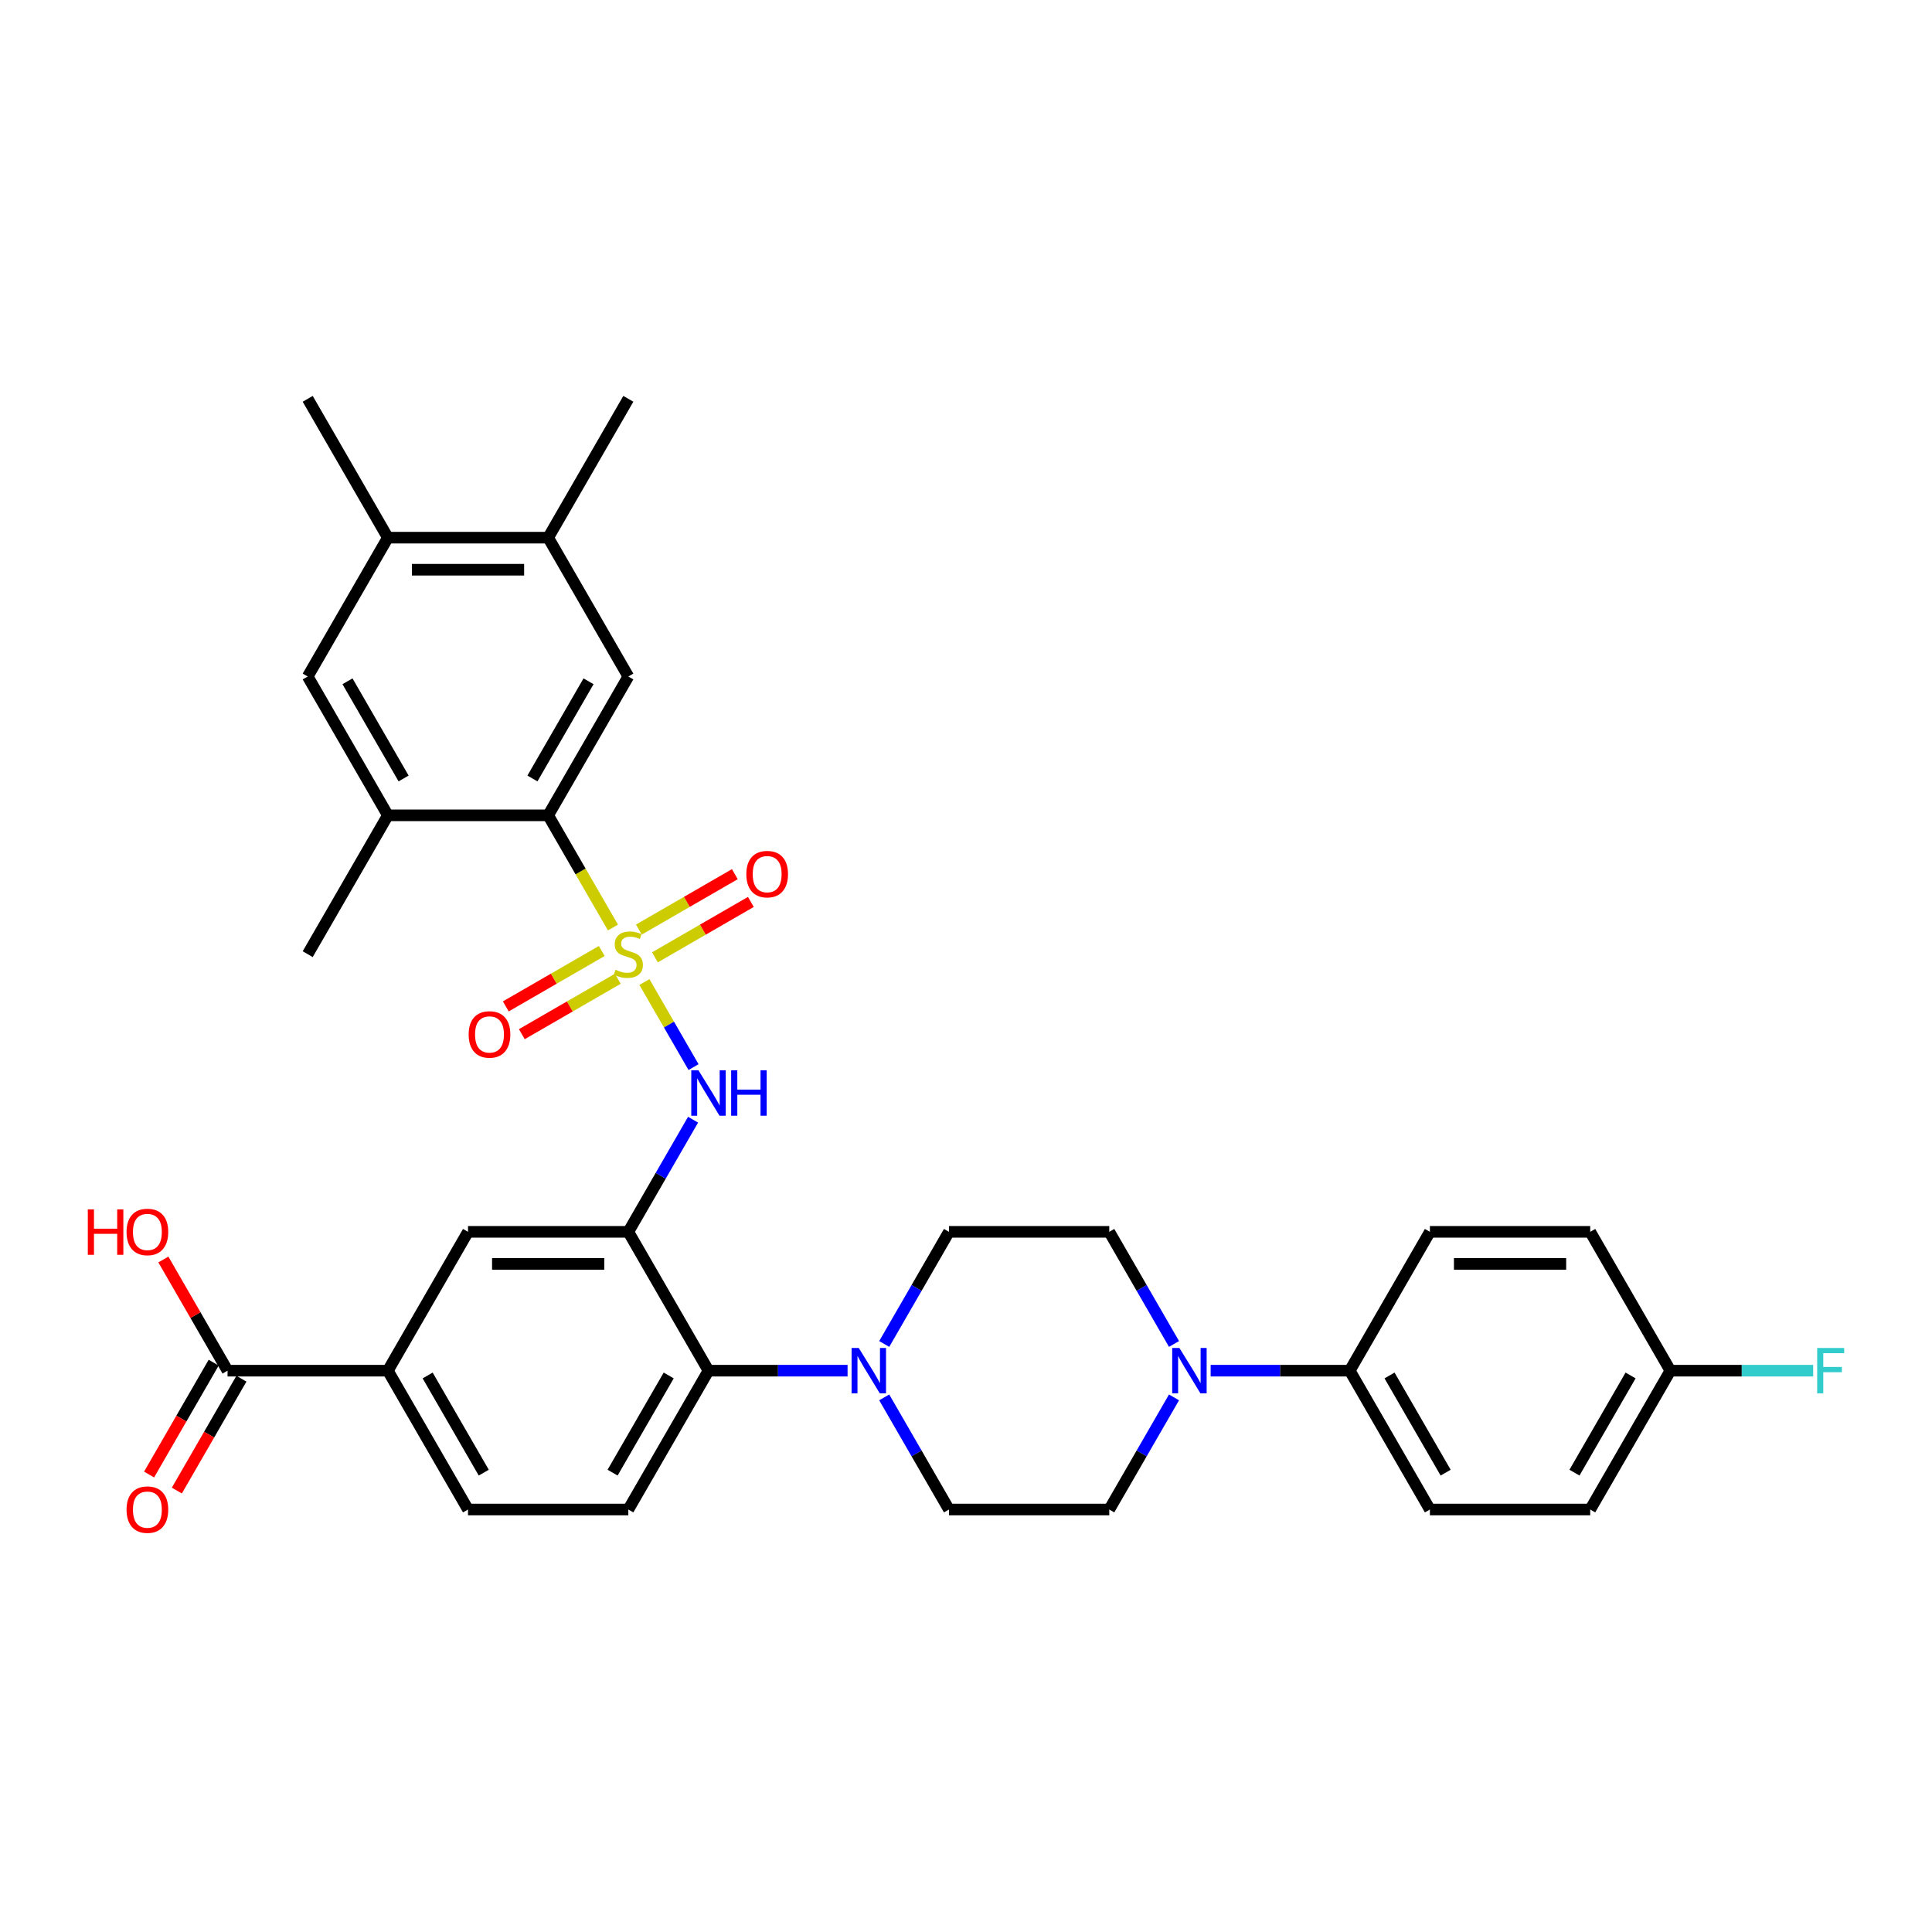<?xml version='1.0' encoding='iso-8859-1'?>
<svg version='1.1' baseProfile='full'
              xmlns='http://www.w3.org/2000/svg'
                      xmlns:rdkit='http://www.rdkit.org/xml'
                      xmlns:xlink='http://www.w3.org/1999/xlink'
                  xml:space='preserve'
width='1000px' height='1000px' viewBox='0 0 1000 1000'>
<!-- END OF HEADER -->
<rect style='opacity:1.0;fill:#FFFFFF;stroke:none' width='1000' height='1000' x='0' y='0'> </rect>
<path class='bond-1' d='M 317.261,480.085 L 300.498,451.05' style='fill:none;fill-rule:evenodd;stroke:#CCCC00;stroke-width:6px;stroke-linecap:butt;stroke-linejoin:miter;stroke-opacity:1' />
<path class='bond-1' d='M 300.498,451.05 L 283.734,422.015' style='fill:none;fill-rule:evenodd;stroke:#000000;stroke-width:6px;stroke-linecap:butt;stroke-linejoin:miter;stroke-opacity:1' />
<path class='bond-2' d='M 333.55,508.298 L 346.26,530.314' style='fill:none;fill-rule:evenodd;stroke:#CCCC00;stroke-width:6px;stroke-linecap:butt;stroke-linejoin:miter;stroke-opacity:1' />
<path class='bond-2' d='M 346.26,530.314 L 358.971,552.329' style='fill:none;fill-rule:evenodd;stroke:#0000FF;stroke-width:6px;stroke-linecap:butt;stroke-linejoin:miter;stroke-opacity:1' />
<path class='bond-11' d='M 338.981,495.515 L 363.815,481.177' style='fill:none;fill-rule:evenodd;stroke:#CCCC00;stroke-width:6px;stroke-linecap:butt;stroke-linejoin:miter;stroke-opacity:1' />
<path class='bond-11' d='M 363.815,481.177 L 388.649,466.839' style='fill:none;fill-rule:evenodd;stroke:#FF0000;stroke-width:6px;stroke-linecap:butt;stroke-linejoin:miter;stroke-opacity:1' />
<path class='bond-11' d='M 330.683,481.142 L 355.517,466.805' style='fill:none;fill-rule:evenodd;stroke:#CCCC00;stroke-width:6px;stroke-linecap:butt;stroke-linejoin:miter;stroke-opacity:1' />
<path class='bond-11' d='M 355.517,466.805 L 380.351,452.467' style='fill:none;fill-rule:evenodd;stroke:#FF0000;stroke-width:6px;stroke-linecap:butt;stroke-linejoin:miter;stroke-opacity:1' />
<path class='bond-12' d='M 311.466,492.238 L 286.632,506.576' style='fill:none;fill-rule:evenodd;stroke:#CCCC00;stroke-width:6px;stroke-linecap:butt;stroke-linejoin:miter;stroke-opacity:1' />
<path class='bond-12' d='M 286.632,506.576 L 261.798,520.914' style='fill:none;fill-rule:evenodd;stroke:#FF0000;stroke-width:6px;stroke-linecap:butt;stroke-linejoin:miter;stroke-opacity:1' />
<path class='bond-12' d='M 319.763,506.61 L 294.929,520.948' style='fill:none;fill-rule:evenodd;stroke:#CCCC00;stroke-width:6px;stroke-linecap:butt;stroke-linejoin:miter;stroke-opacity:1' />
<path class='bond-12' d='M 294.929,520.948 L 270.095,535.286' style='fill:none;fill-rule:evenodd;stroke:#FF0000;stroke-width:6px;stroke-linecap:butt;stroke-linejoin:miter;stroke-opacity:1' />
<path class='bond-0' d='M 325.223,637.598 L 341.977,608.58' style='fill:none;fill-rule:evenodd;stroke:#000000;stroke-width:6px;stroke-linecap:butt;stroke-linejoin:miter;stroke-opacity:1' />
<path class='bond-0' d='M 341.977,608.58 L 358.731,579.561' style='fill:none;fill-rule:evenodd;stroke:#0000FF;stroke-width:6px;stroke-linecap:butt;stroke-linejoin:miter;stroke-opacity:1' />
<path class='bond-3' d='M 325.223,637.598 L 366.712,709.46' style='fill:none;fill-rule:evenodd;stroke:#000000;stroke-width:6px;stroke-linecap:butt;stroke-linejoin:miter;stroke-opacity:1' />
<path class='bond-8' d='M 325.223,637.598 L 242.245,637.598' style='fill:none;fill-rule:evenodd;stroke:#000000;stroke-width:6px;stroke-linecap:butt;stroke-linejoin:miter;stroke-opacity:1' />
<path class='bond-8' d='M 312.777,654.194 L 254.692,654.194' style='fill:none;fill-rule:evenodd;stroke:#000000;stroke-width:6px;stroke-linecap:butt;stroke-linejoin:miter;stroke-opacity:1' />
<path class='bond-6' d='M 283.734,422.015 L 325.223,350.154' style='fill:none;fill-rule:evenodd;stroke:#000000;stroke-width:6px;stroke-linecap:butt;stroke-linejoin:miter;stroke-opacity:1' />
<path class='bond-6' d='M 275.585,402.938 L 304.628,352.635' style='fill:none;fill-rule:evenodd;stroke:#000000;stroke-width:6px;stroke-linecap:butt;stroke-linejoin:miter;stroke-opacity:1' />
<path class='bond-7' d='M 283.734,422.015 L 200.756,422.015' style='fill:none;fill-rule:evenodd;stroke:#000000;stroke-width:6px;stroke-linecap:butt;stroke-linejoin:miter;stroke-opacity:1' />
<path class='bond-4' d='M 366.712,709.46 L 402.708,709.46' style='fill:none;fill-rule:evenodd;stroke:#000000;stroke-width:6px;stroke-linecap:butt;stroke-linejoin:miter;stroke-opacity:1' />
<path class='bond-4' d='M 402.708,709.46 L 438.704,709.46' style='fill:none;fill-rule:evenodd;stroke:#0000FF;stroke-width:6px;stroke-linecap:butt;stroke-linejoin:miter;stroke-opacity:1' />
<path class='bond-16' d='M 366.712,709.46 L 325.223,781.321' style='fill:none;fill-rule:evenodd;stroke:#000000;stroke-width:6px;stroke-linecap:butt;stroke-linejoin:miter;stroke-opacity:1' />
<path class='bond-16' d='M 346.117,711.941 L 317.074,762.244' style='fill:none;fill-rule:evenodd;stroke:#000000;stroke-width:6px;stroke-linecap:butt;stroke-linejoin:miter;stroke-opacity:1' />
<path class='bond-18' d='M 457.672,723.284 L 474.426,752.302' style='fill:none;fill-rule:evenodd;stroke:#0000FF;stroke-width:6px;stroke-linecap:butt;stroke-linejoin:miter;stroke-opacity:1' />
<path class='bond-18' d='M 474.426,752.302 L 491.179,781.321' style='fill:none;fill-rule:evenodd;stroke:#000000;stroke-width:6px;stroke-linecap:butt;stroke-linejoin:miter;stroke-opacity:1' />
<path class='bond-19' d='M 457.672,695.635 L 474.426,666.617' style='fill:none;fill-rule:evenodd;stroke:#0000FF;stroke-width:6px;stroke-linecap:butt;stroke-linejoin:miter;stroke-opacity:1' />
<path class='bond-19' d='M 474.426,666.617 L 491.179,637.598' style='fill:none;fill-rule:evenodd;stroke:#000000;stroke-width:6px;stroke-linecap:butt;stroke-linejoin:miter;stroke-opacity:1' />
<path class='bond-5' d='M 607.665,695.635 L 590.911,666.617' style='fill:none;fill-rule:evenodd;stroke:#0000FF;stroke-width:6px;stroke-linecap:butt;stroke-linejoin:miter;stroke-opacity:1' />
<path class='bond-5' d='M 590.911,666.617 L 574.157,637.598' style='fill:none;fill-rule:evenodd;stroke:#000000;stroke-width:6px;stroke-linecap:butt;stroke-linejoin:miter;stroke-opacity:1' />
<path class='bond-17' d='M 626.633,709.46 L 662.629,709.46' style='fill:none;fill-rule:evenodd;stroke:#0000FF;stroke-width:6px;stroke-linecap:butt;stroke-linejoin:miter;stroke-opacity:1' />
<path class='bond-17' d='M 662.629,709.46 L 698.625,709.46' style='fill:none;fill-rule:evenodd;stroke:#000000;stroke-width:6px;stroke-linecap:butt;stroke-linejoin:miter;stroke-opacity:1' />
<path class='bond-36' d='M 607.665,723.284 L 590.911,752.302' style='fill:none;fill-rule:evenodd;stroke:#0000FF;stroke-width:6px;stroke-linecap:butt;stroke-linejoin:miter;stroke-opacity:1' />
<path class='bond-36' d='M 590.911,752.302 L 574.157,781.321' style='fill:none;fill-rule:evenodd;stroke:#000000;stroke-width:6px;stroke-linecap:butt;stroke-linejoin:miter;stroke-opacity:1' />
<path class='bond-13' d='M 325.223,350.154 L 283.734,278.293' style='fill:none;fill-rule:evenodd;stroke:#000000;stroke-width:6px;stroke-linecap:butt;stroke-linejoin:miter;stroke-opacity:1' />
<path class='bond-14' d='M 200.756,422.015 L 159.267,350.154' style='fill:none;fill-rule:evenodd;stroke:#000000;stroke-width:6px;stroke-linecap:butt;stroke-linejoin:miter;stroke-opacity:1' />
<path class='bond-14' d='M 208.905,402.938 L 179.863,352.635' style='fill:none;fill-rule:evenodd;stroke:#000000;stroke-width:6px;stroke-linecap:butt;stroke-linejoin:miter;stroke-opacity:1' />
<path class='bond-31' d='M 200.756,422.015 L 159.267,493.876' style='fill:none;fill-rule:evenodd;stroke:#000000;stroke-width:6px;stroke-linecap:butt;stroke-linejoin:miter;stroke-opacity:1' />
<path class='bond-10' d='M 242.245,637.598 L 200.756,709.46' style='fill:none;fill-rule:evenodd;stroke:#000000;stroke-width:6px;stroke-linecap:butt;stroke-linejoin:miter;stroke-opacity:1' />
<path class='bond-9' d='M 117.778,709.46 L 200.756,709.46' style='fill:none;fill-rule:evenodd;stroke:#000000;stroke-width:6px;stroke-linecap:butt;stroke-linejoin:miter;stroke-opacity:1' />
<path class='bond-23' d='M 110.592,705.311 L 93.877,734.263' style='fill:none;fill-rule:evenodd;stroke:#000000;stroke-width:6px;stroke-linecap:butt;stroke-linejoin:miter;stroke-opacity:1' />
<path class='bond-23' d='M 93.877,734.263 L 77.161,763.215' style='fill:none;fill-rule:evenodd;stroke:#FF0000;stroke-width:6px;stroke-linecap:butt;stroke-linejoin:miter;stroke-opacity:1' />
<path class='bond-23' d='M 124.964,713.608 L 108.249,742.561' style='fill:none;fill-rule:evenodd;stroke:#000000;stroke-width:6px;stroke-linecap:butt;stroke-linejoin:miter;stroke-opacity:1' />
<path class='bond-23' d='M 108.249,742.561 L 91.533,771.513' style='fill:none;fill-rule:evenodd;stroke:#FF0000;stroke-width:6px;stroke-linecap:butt;stroke-linejoin:miter;stroke-opacity:1' />
<path class='bond-26' d='M 117.778,709.46 L 101.168,680.69' style='fill:none;fill-rule:evenodd;stroke:#000000;stroke-width:6px;stroke-linecap:butt;stroke-linejoin:miter;stroke-opacity:1' />
<path class='bond-26' d='M 101.168,680.69 L 84.558,651.92' style='fill:none;fill-rule:evenodd;stroke:#FF0000;stroke-width:6px;stroke-linecap:butt;stroke-linejoin:miter;stroke-opacity:1' />
<path class='bond-22' d='M 200.756,709.46 L 242.245,781.321' style='fill:none;fill-rule:evenodd;stroke:#000000;stroke-width:6px;stroke-linecap:butt;stroke-linejoin:miter;stroke-opacity:1' />
<path class='bond-22' d='M 221.352,711.941 L 250.394,762.244' style='fill:none;fill-rule:evenodd;stroke:#000000;stroke-width:6px;stroke-linecap:butt;stroke-linejoin:miter;stroke-opacity:1' />
<path class='bond-32' d='M 283.734,278.293 L 325.223,206.432' style='fill:none;fill-rule:evenodd;stroke:#000000;stroke-width:6px;stroke-linecap:butt;stroke-linejoin:miter;stroke-opacity:1' />
<path class='bond-34' d='M 283.734,278.293 L 200.756,278.293' style='fill:none;fill-rule:evenodd;stroke:#000000;stroke-width:6px;stroke-linecap:butt;stroke-linejoin:miter;stroke-opacity:1' />
<path class='bond-34' d='M 271.288,294.889 L 213.203,294.889' style='fill:none;fill-rule:evenodd;stroke:#000000;stroke-width:6px;stroke-linecap:butt;stroke-linejoin:miter;stroke-opacity:1' />
<path class='bond-15' d='M 159.267,350.154 L 200.756,278.293' style='fill:none;fill-rule:evenodd;stroke:#000000;stroke-width:6px;stroke-linecap:butt;stroke-linejoin:miter;stroke-opacity:1' />
<path class='bond-33' d='M 200.756,278.293 L 159.267,206.432' style='fill:none;fill-rule:evenodd;stroke:#000000;stroke-width:6px;stroke-linecap:butt;stroke-linejoin:miter;stroke-opacity:1' />
<path class='bond-35' d='M 325.223,781.321 L 242.245,781.321' style='fill:none;fill-rule:evenodd;stroke:#000000;stroke-width:6px;stroke-linecap:butt;stroke-linejoin:miter;stroke-opacity:1' />
<path class='bond-24' d='M 698.625,709.46 L 740.114,781.321' style='fill:none;fill-rule:evenodd;stroke:#000000;stroke-width:6px;stroke-linecap:butt;stroke-linejoin:miter;stroke-opacity:1' />
<path class='bond-24' d='M 719.22,711.941 L 748.262,762.244' style='fill:none;fill-rule:evenodd;stroke:#000000;stroke-width:6px;stroke-linecap:butt;stroke-linejoin:miter;stroke-opacity:1' />
<path class='bond-25' d='M 698.625,709.46 L 740.114,637.598' style='fill:none;fill-rule:evenodd;stroke:#000000;stroke-width:6px;stroke-linecap:butt;stroke-linejoin:miter;stroke-opacity:1' />
<path class='bond-20' d='M 491.179,781.321 L 574.157,781.321' style='fill:none;fill-rule:evenodd;stroke:#000000;stroke-width:6px;stroke-linecap:butt;stroke-linejoin:miter;stroke-opacity:1' />
<path class='bond-21' d='M 491.179,637.598 L 574.157,637.598' style='fill:none;fill-rule:evenodd;stroke:#000000;stroke-width:6px;stroke-linecap:butt;stroke-linejoin:miter;stroke-opacity:1' />
<path class='bond-29' d='M 740.114,781.321 L 823.092,781.321' style='fill:none;fill-rule:evenodd;stroke:#000000;stroke-width:6px;stroke-linecap:butt;stroke-linejoin:miter;stroke-opacity:1' />
<path class='bond-28' d='M 740.114,637.598 L 823.092,637.598' style='fill:none;fill-rule:evenodd;stroke:#000000;stroke-width:6px;stroke-linecap:butt;stroke-linejoin:miter;stroke-opacity:1' />
<path class='bond-28' d='M 752.56,654.194 L 810.645,654.194' style='fill:none;fill-rule:evenodd;stroke:#000000;stroke-width:6px;stroke-linecap:butt;stroke-linejoin:miter;stroke-opacity:1' />
<path class='bond-27' d='M 864.581,709.46 L 823.092,637.598' style='fill:none;fill-rule:evenodd;stroke:#000000;stroke-width:6px;stroke-linecap:butt;stroke-linejoin:miter;stroke-opacity:1' />
<path class='bond-30' d='M 864.581,709.46 L 901.539,709.46' style='fill:none;fill-rule:evenodd;stroke:#000000;stroke-width:6px;stroke-linecap:butt;stroke-linejoin:miter;stroke-opacity:1' />
<path class='bond-30' d='M 901.539,709.46 L 938.497,709.46' style='fill:none;fill-rule:evenodd;stroke:#33CCCC;stroke-width:6px;stroke-linecap:butt;stroke-linejoin:miter;stroke-opacity:1' />
<path class='bond-37' d='M 864.581,709.46 L 823.092,781.321' style='fill:none;fill-rule:evenodd;stroke:#000000;stroke-width:6px;stroke-linecap:butt;stroke-linejoin:miter;stroke-opacity:1' />
<path class='bond-37' d='M 843.985,711.941 L 814.943,762.244' style='fill:none;fill-rule:evenodd;stroke:#000000;stroke-width:6px;stroke-linecap:butt;stroke-linejoin:miter;stroke-opacity:1' />
<path  class='atom-0' d='M 318.585 501.942
Q 318.851 502.041, 319.946 502.506
Q 321.041 502.971, 322.236 503.269
Q 323.464 503.535, 324.659 503.535
Q 326.883 503.535, 328.177 502.473
Q 329.472 501.377, 329.472 499.486
Q 329.472 498.191, 328.808 497.394
Q 328.177 496.598, 327.182 496.166
Q 326.186 495.735, 324.526 495.237
Q 322.435 494.606, 321.174 494.009
Q 319.946 493.412, 319.05 492.15
Q 318.187 490.889, 318.187 488.765
Q 318.187 485.811, 320.178 483.985
Q 322.203 482.16, 326.186 482.16
Q 328.908 482.16, 331.994 483.454
L 331.231 486.01
Q 328.41 484.848, 326.285 484.848
Q 323.995 484.848, 322.734 485.811
Q 321.473 486.74, 321.506 488.366
Q 321.506 489.628, 322.137 490.391
Q 322.8 491.155, 323.73 491.586
Q 324.692 492.018, 326.285 492.515
Q 328.41 493.179, 329.671 493.843
Q 330.932 494.507, 331.828 495.868
Q 332.758 497.195, 332.758 499.486
Q 332.758 502.738, 330.567 504.497
Q 328.41 506.223, 324.792 506.223
Q 322.701 506.223, 321.108 505.759
Q 319.548 505.327, 317.689 504.564
L 318.585 501.942
' fill='#CCCC00'/>
<path  class='atom-3' d='M 361.518 553.988
L 369.218 566.434
Q 369.982 567.662, 371.21 569.886
Q 372.438 572.11, 372.504 572.243
L 372.504 553.988
L 375.624 553.988
L 375.624 577.487
L 372.405 577.487
L 364.14 563.879
Q 363.177 562.285, 362.149 560.46
Q 361.153 558.634, 360.854 558.07
L 360.854 577.487
L 357.801 577.487
L 357.801 553.988
L 361.518 553.988
' fill='#0000FF'/>
<path  class='atom-3' d='M 378.445 553.988
L 381.632 553.988
L 381.632 563.978
L 393.647 563.978
L 393.647 553.988
L 396.833 553.988
L 396.833 577.487
L 393.647 577.487
L 393.647 566.633
L 381.632 566.633
L 381.632 577.487
L 378.445 577.487
L 378.445 553.988
' fill='#0000FF'/>
<path  class='atom-5' d='M 444.496 697.71
L 452.196 710.157
Q 452.96 711.385, 454.188 713.608
Q 455.416 715.832, 455.482 715.965
L 455.482 697.71
L 458.602 697.71
L 458.602 721.209
L 455.383 721.209
L 447.118 707.601
Q 446.156 706.008, 445.127 704.182
Q 444.131 702.357, 443.832 701.792
L 443.832 721.209
L 440.779 721.209
L 440.779 697.71
L 444.496 697.71
' fill='#0000FF'/>
<path  class='atom-6' d='M 610.452 697.71
L 618.152 710.157
Q 618.916 711.385, 620.144 713.608
Q 621.372 715.832, 621.438 715.965
L 621.438 697.71
L 624.558 697.71
L 624.558 721.209
L 621.339 721.209
L 613.074 707.601
Q 612.112 706.008, 611.083 704.182
Q 610.087 702.357, 609.788 701.792
L 609.788 721.209
L 606.735 721.209
L 606.735 697.71
L 610.452 697.71
' fill='#0000FF'/>
<path  class='atom-12' d='M 386.297 452.454
Q 386.297 446.811, 389.085 443.658
Q 391.873 440.505, 397.084 440.505
Q 402.295 440.505, 405.084 443.658
Q 407.872 446.811, 407.872 452.454
Q 407.872 458.162, 405.05 461.415
Q 402.229 464.635, 397.084 464.635
Q 391.907 464.635, 389.085 461.415
Q 386.297 458.196, 386.297 452.454
M 397.084 461.979
Q 400.669 461.979, 402.594 459.59
Q 404.552 457.167, 404.552 452.454
Q 404.552 447.84, 402.594 445.517
Q 400.669 443.16, 397.084 443.16
Q 393.5 443.16, 391.542 445.483
Q 389.616 447.807, 389.616 452.454
Q 389.616 457.2, 391.542 459.59
Q 393.5 461.979, 397.084 461.979
' fill='#FF0000'/>
<path  class='atom-13' d='M 242.575 535.432
Q 242.575 529.789, 245.363 526.636
Q 248.151 523.483, 253.362 523.483
Q 258.573 523.483, 261.361 526.636
Q 264.149 529.789, 264.149 535.432
Q 264.149 541.141, 261.328 544.393
Q 258.507 547.613, 253.362 547.613
Q 248.184 547.613, 245.363 544.393
Q 242.575 541.174, 242.575 535.432
M 253.362 544.958
Q 256.947 544.958, 258.872 542.568
Q 260.83 540.145, 260.83 535.432
Q 260.83 530.818, 258.872 528.495
Q 256.947 526.138, 253.362 526.138
Q 249.778 526.138, 247.819 528.461
Q 245.894 530.785, 245.894 535.432
Q 245.894 540.178, 247.819 542.568
Q 249.778 544.958, 253.362 544.958
' fill='#FF0000'/>
<path  class='atom-24' d='M 65.502 781.387
Q 65.502 775.744, 68.29 772.591
Q 71.078 769.438, 76.289 769.438
Q 81.5 769.438, 84.288 772.591
Q 87.076 775.744, 87.076 781.387
Q 87.076 787.096, 84.255 790.349
Q 81.434 793.568, 76.289 793.568
Q 71.111 793.568, 68.29 790.349
Q 65.502 787.129, 65.502 781.387
M 76.289 790.913
Q 79.874 790.913, 81.799 788.523
Q 83.757 786.1, 83.757 781.387
Q 83.757 776.773, 81.799 774.45
Q 79.874 772.093, 76.289 772.093
Q 72.704 772.093, 70.746 774.417
Q 68.821 776.74, 68.821 781.387
Q 68.821 786.133, 70.746 788.523
Q 72.704 790.913, 76.289 790.913
' fill='#FF0000'/>
<path  class='atom-27' d='M 45.455 625.981
L 48.641 625.981
L 48.641 635.972
L 60.656 635.972
L 60.656 625.981
L 63.843 625.981
L 63.843 649.481
L 60.656 649.481
L 60.656 638.627
L 48.641 638.627
L 48.641 649.481
L 45.455 649.481
L 45.455 625.981
' fill='#FF0000'/>
<path  class='atom-27' d='M 65.502 637.665
Q 65.502 632.022, 68.29 628.869
Q 71.078 625.716, 76.289 625.716
Q 81.5 625.716, 84.288 628.869
Q 87.076 632.022, 87.076 637.665
Q 87.076 643.374, 84.255 646.626
Q 81.434 649.846, 76.289 649.846
Q 71.111 649.846, 68.29 646.626
Q 65.502 643.407, 65.502 637.665
M 76.289 647.191
Q 79.874 647.191, 81.799 644.801
Q 83.757 642.378, 83.757 637.665
Q 83.757 633.051, 81.799 630.728
Q 79.874 628.371, 76.289 628.371
Q 72.704 628.371, 70.746 630.695
Q 68.821 633.018, 68.821 637.665
Q 68.821 642.411, 70.746 644.801
Q 72.704 647.191, 76.289 647.191
' fill='#FF0000'/>
<path  class='atom-31' d='M 940.572 697.71
L 954.545 697.71
L 954.545 700.398
L 943.725 700.398
L 943.725 707.534
L 953.351 707.534
L 953.351 710.256
L 943.725 710.256
L 943.725 721.209
L 940.572 721.209
L 940.572 697.71
' fill='#33CCCC'/>
</svg>
